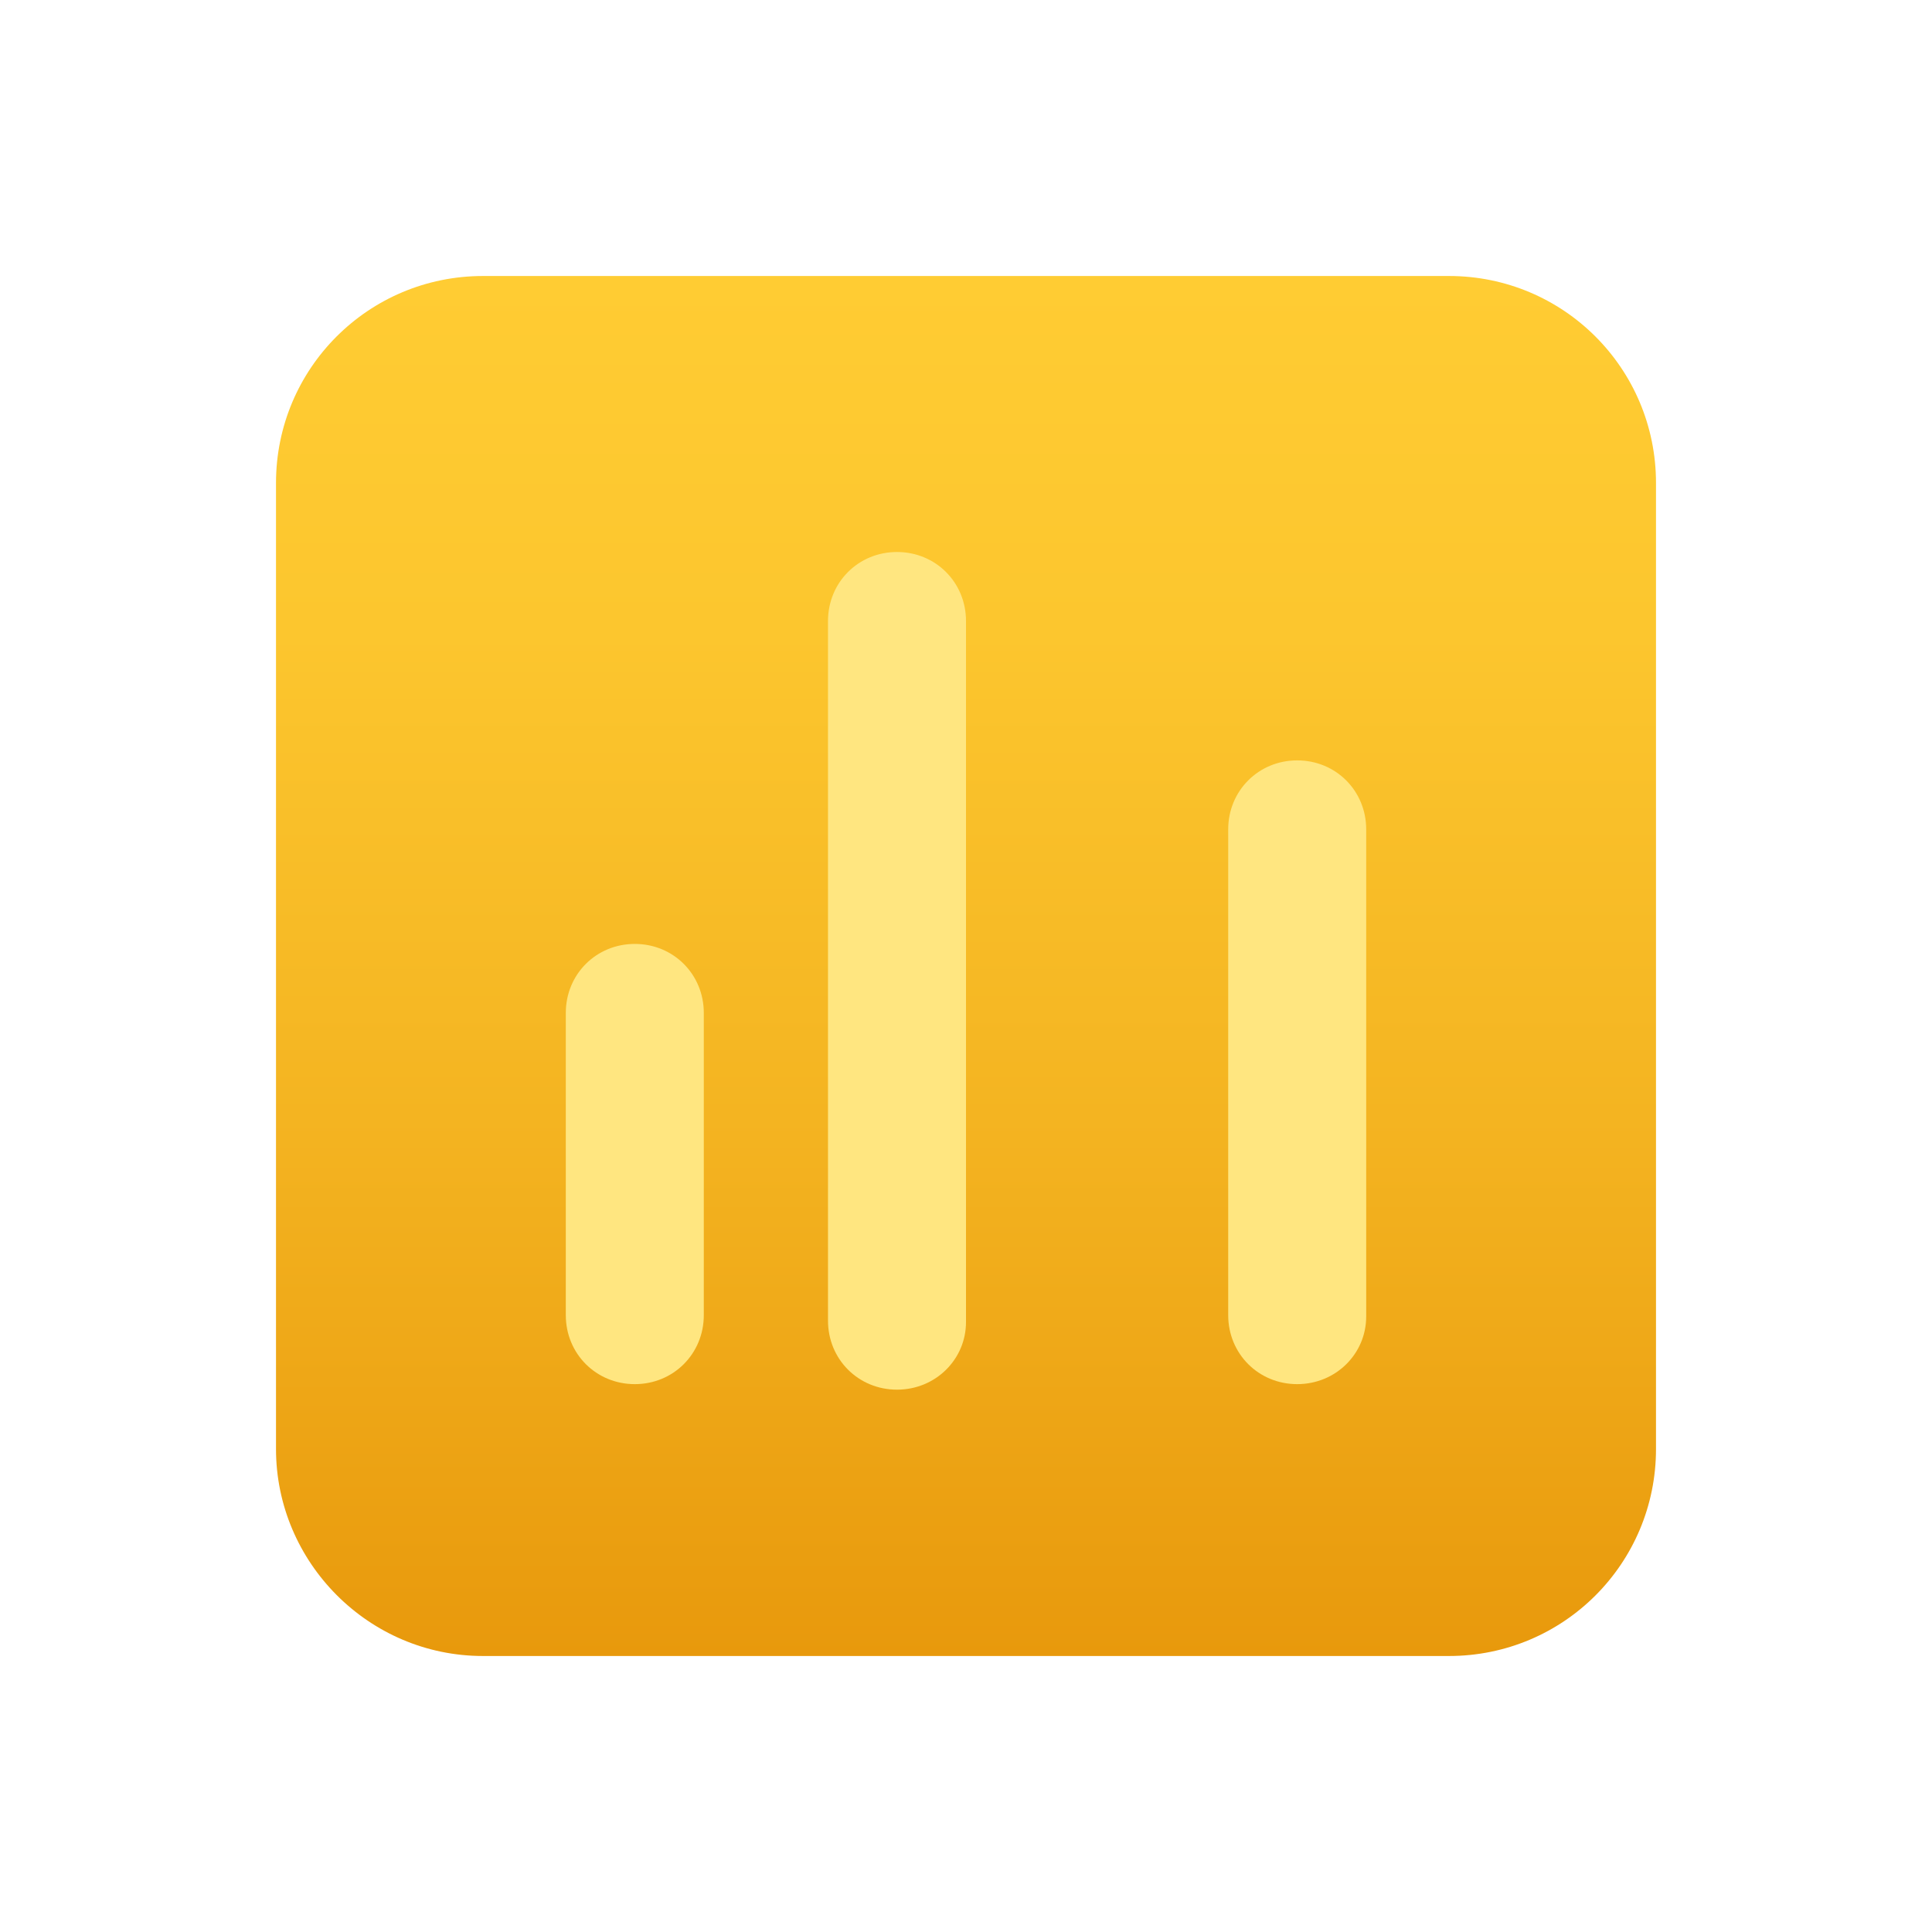 <svg width="42" height="42" viewBox="0 0 42 42" fill="none" xmlns="http://www.w3.org/2000/svg">
<g filter="url(#filter0_d)">
<path d="M6 28.5V7.5C6 5.01 8.01 3 10.5 3H31.5C33.99 3 36 5.01 36 7.5V28.5C36 30.99 33.99 33 31.5 33H10.5C8.01 33 6 30.96 6 28.5Z" fill="url(#paint0_linear)"/>
<path d="M13.8 27.09C12.96 27.09 12.3 26.43 12.3 25.59V19.02C12.3 18.18 12.96 17.52 13.8 17.52C14.64 17.52 15.3 18.18 15.3 19.02V25.59C15.3 26.43 14.64 27.09 13.8 27.09Z" fill="#FFE680"/>
<path d="M19.5 27.21C18.66 27.21 18 26.55 18 25.71V10.5C18 9.66 18.66 9 19.5 9C20.34 9 21 9.66 21 10.5V25.74C21 26.55 20.34 27.21 19.5 27.21Z" fill="#FFE680"/>
<path d="M28.2 27.09C27.36 27.09 26.7 26.43 26.7 25.59V15.03C26.7 14.19 27.36 13.53 28.2 13.53C29.04 13.53 29.7 14.19 29.7 15.03V25.62C29.7 26.43 29.04 27.09 28.2 27.09Z" fill="#FFE680"/>
</g>
<defs>
<filter id="filter0_d" x="0" y="0" width="42" height="42" filterUnits="userSpaceOnUse" color-interpolation-filters="sRGB">
<feFlood flood-opacity="0" result="BackgroundImageFix"/>
<feColorMatrix in="SourceAlpha" type="matrix" values="0 0 0 0 0 0 0 0 0 0 0 0 0 0 0 0 0 0 127 0"/>
<feOffset dy="3"/>
<feGaussianBlur stdDeviation="3"/>
<feColorMatrix type="matrix" values="0 0 0 0 0.91 0 0 0 0 0.6 0 0 0 0 0.047 0 0 0 0.35 0"/>
<feBlend mode="normal" in2="BackgroundImageFix" result="effect1_dropShadow"/>
<feBlend mode="normal" in="SourceGraphic" in2="effect1_dropShadow" result="shape"/>
</filter>
<linearGradient id="paint0_linear" x1="7.25" y1="33" x2="7.25" y2="3" gradientUnits="userSpaceOnUse">
<stop stop-color="#E8990C"/>
<stop offset="0.39" stop-color="#F4B421"/>
<stop offset="0.742" stop-color="#FCC62E"/>
<stop offset="1" stop-color="#FFCC33"/>
</linearGradient>
</defs>
</svg>
